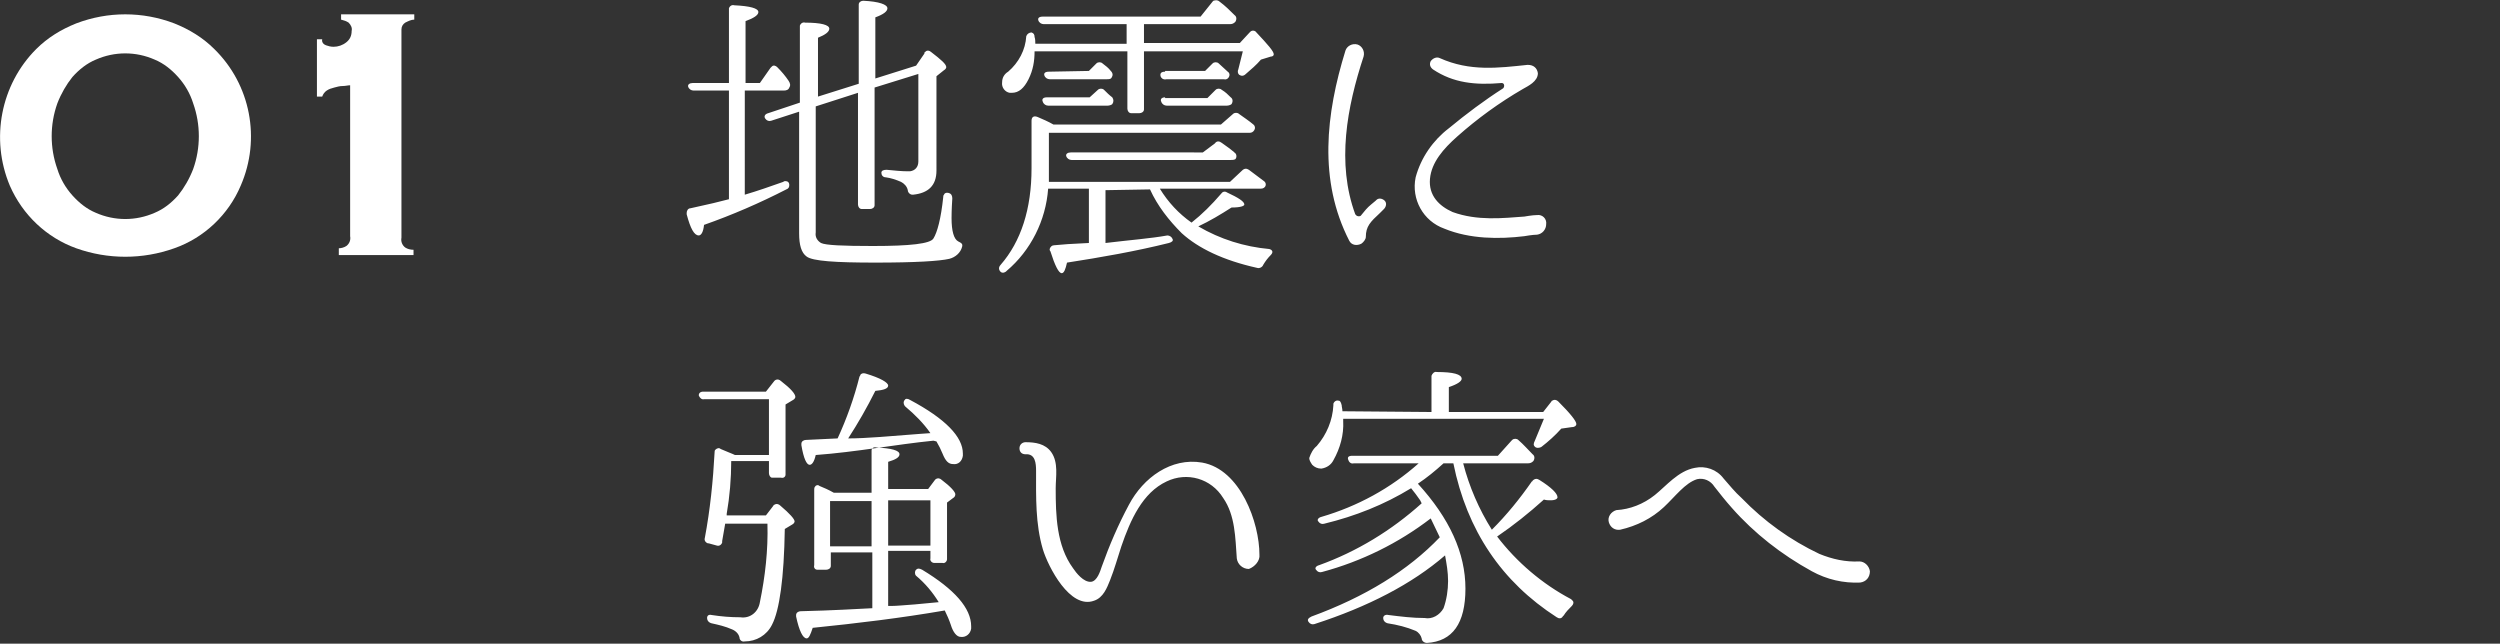 <?xml version="1.0" encoding="utf-8"?>
<!-- Generator: Adobe Illustrator 28.1.0, SVG Export Plug-In . SVG Version: 6.00 Build 0)  -->
<svg version="1.1" id="レイヤー_1" xmlns="http://www.w3.org/2000/svg" xmlns:xlink="http://www.w3.org/1999/xlink" x="0px"
	 y="0px" viewBox="0 0 331.3 85.3" style="enable-background:new 0 0 331.3 85.3;" xml:space="preserve">
<rect x="0" y="0" width="331.3" height="85.3" fill="#333333" stroke="none"/>
<style type="text/css">
	.st0{fill-rule:evenodd;clip-rule:evenodd;fill:#FFFFFF;}
</style>
<path id="quality01_h4.svg" class="st0" d="M103.9,12c0.3,0,0.6-0.1,0.7-0.4c0.2-0.3,0.1-0.6-0.1-0.9c-0.4-0.6-0.9-1.2-1.5-1.8
	c-0.2-0.2-0.5-0.3-0.7-0.1c-0.1,0.1-0.1,0.1-0.2,0.2l-1.4,2h-1.9V2.8c1.1-0.4,1.7-0.8,1.7-1.2c0-0.5-1.1-0.8-3.2-0.9
	c-0.3-0.1-0.6,0.1-0.7,0.4c0,0.1,0,0.1,0,0.2V11h-4.8c-0.4,0-0.7,0.2-0.6,0.5s0.4,0.5,0.7,0.5h4.7v14.4c-1.1,0.3-2.8,0.7-5.1,1.2
	c-0.3,0-0.5,0.3-0.5,0.6c0,0.1,0,0.1,0,0.2c0.5,1.9,1,2.8,1.6,2.8c0.3,0,0.6-0.4,0.7-1.4c3.7-1.3,7.4-2.9,10.9-4.7
	c0.3-0.1,0.4-0.3,0.4-0.6c0-0.3-0.2-0.5-0.5-0.5c-0.1,0-0.2,0-0.3,0.1c-1.7,0.6-3.4,1.2-5.1,1.7V12H103.9L103.9,12z M113.7,12.3
	v14.8c0,0.3,0.2,0.6,0.5,0.6h0.1h1c0.3,0,0.6-0.2,0.6-0.5v-0.1V11.6l5.8-1.8v11.6c0,0.7-0.4,1.2-1.1,1.3c-0.1,0-0.2,0-0.3,0
	c-0.8,0-1.8-0.1-2.8-0.2c-0.4,0-0.7,0.1-0.7,0.4s0.2,0.6,0.6,0.6c0.7,0.1,1.3,0.3,2,0.6c0.4,0.2,0.8,0.6,0.9,1.1
	c0,0.3,0.3,0.6,0.6,0.6c0,0,0,0,0.1,0c2-0.2,3.1-1.2,3.1-3.2V10.1l1-0.8c0.2-0.1,0.3-0.3,0.3-0.4c0-0.4-0.7-1-2-2
	c-0.2-0.2-0.6-0.3-0.8,0c-0.1,0-0.1,0.1-0.1,0.2l-1.1,1.6l-5.4,1.7V2.3c1.1-0.4,1.6-0.8,1.6-1.2c0-0.5-1.1-0.9-3.2-1
	c-0.3,0-0.6,0.2-0.6,0.5v0.1v10.4l-5.4,1.7V5c1-0.4,1.5-0.8,1.5-1.2c0-0.5-1.1-0.8-3.2-0.8c-0.3-0.1-0.6,0.1-0.7,0.4
	c0,0.1,0,0.1,0,0.2v10l-4.2,1.4c-0.4,0.1-0.6,0.4-0.4,0.7s0.5,0.4,0.8,0.3l3.7-1.2v16.1c0,1.6,0.3,2.6,1,3.1
	c0.8,0.6,3.8,0.8,9.1,0.8c5.3,0,8.5-0.2,9.8-0.5c0.8-0.2,1.5-0.8,1.7-1.6c0.1-0.4-0.1-0.5-0.5-0.7c-0.6-0.3-0.9-1.4-0.9-3.1
	c0-0.2,0-1.1,0.1-2.6c0-0.3-0.1-0.6-0.4-0.7c-0.2-0.1-0.6-0.1-0.7,0.2c-0.1,0.1-0.1,0.2-0.1,0.3c-0.3,2.9-0.8,4.7-1.3,5.5
	c-0.4,0.7-3.1,1-8,1c-4,0-6.3-0.1-6.9-0.4c-0.5-0.3-0.8-0.8-0.7-1.4V14.1L113.7,12.3z M141.9,20.2c-0.4,0-0.7,0.2-0.6,0.5
	c0.1,0.3,0.4,0.5,0.7,0.5h21.1c0.2,0,0.4,0,0.6-0.1c0.2-0.2,0.2-0.6,0-0.8c0,0-0.1,0-0.1-0.1c-0.5-0.4-1-0.8-1.6-1.2
	c-0.1-0.1-0.2-0.1-0.3-0.2c-0.2-0.1-0.5-0.1-0.7,0.2l-1.6,1.2H141.9L141.9,20.2z M154.4,9.5c-0.5,0-0.7,0.2-0.6,0.6
	c0.1,0.3,0.4,0.5,0.8,0.4h7.6c0.3,0.1,0.6-0.1,0.7-0.4c0.1-0.2,0-0.5-0.2-0.6c-0.4-0.4-0.8-0.7-1.2-1.1c-0.2-0.2-0.6-0.2-0.8,0l0,0
	l-1,1h-5.3V9.5z M139,9.5c-0.5,0-0.7,0.2-0.6,0.5c0.1,0.3,0.4,0.5,0.7,0.5h7.6c0.2,0,0.5,0,0.6-0.2c0.2-0.3,0.2-0.6-0.1-0.9
	c-0.3-0.4-0.7-0.7-1.1-1c-0.2-0.2-0.6-0.2-0.8,0l0,0l-1,1L139,9.5L139,9.5z M154.4,12.9c-0.4,0-0.7,0.2-0.5,0.6
	c0.1,0.3,0.4,0.5,0.7,0.5h8c0.2,0,0.5-0.1,0.6-0.2c0.2-0.3,0.2-0.7-0.1-0.9c-0.4-0.4-0.7-0.7-1.2-1c-0.2-0.2-0.6-0.2-0.8,0L161,12
	l-1,1h-5.6V12.9L154.4,12.9z M138.7,12.9c-0.4,0-0.7,0.2-0.5,0.6c0.1,0.3,0.4,0.5,0.7,0.5h7.9c0.2,0,0.5-0.1,0.6-0.2
	c0.2-0.3,0.2-0.6,0-0.9c-0.4-0.3-0.7-0.6-1.1-1c-0.2-0.2-0.6-0.2-0.8,0l0,0l-1.1,1L138.7,12.9L138.7,12.9z M137.2,5.8
	c0-0.3,0-0.6-0.1-0.9c0-0.3-0.1-0.5-0.4-0.6c-0.3,0-0.6,0.2-0.7,0.5l0,0c-0.1,1.8-1,3.5-2.4,4.7c-0.5,0.3-0.8,0.8-0.8,1.4
	c-0.1,0.7,0.4,1.3,1,1.4c0.1,0,0.2,0,0.3,0c0.9,0,1.6-0.6,2.2-1.8c0.6-1.2,0.8-2.4,0.8-3.7h12.3v7.6c0,0.3,0.2,0.6,0.5,0.6h0.1h1
	c0.3,0,0.6-0.2,0.6-0.5c0-0.1,0-0.1,0-0.2V6.8h13.1c-0.2,0.8-0.4,1.6-0.6,2.4c-0.1,0.2-0.1,0.5,0.1,0.7c0.3,0.2,0.6,0.2,0.9-0.1
	c0.7-0.6,1.4-1.2,2-1.9l1.3-0.4c0.2,0,0.4-0.1,0.4-0.3c0-0.4-0.8-1.3-2.3-2.9c-0.2-0.3-0.6-0.3-0.8-0.1l-0.1,0.1l-1.3,1.4h-12.7V3.2
	H163c0.3,0,0.5-0.1,0.7-0.3c0.2-0.3,0.2-0.7-0.1-0.9c-0.6-0.6-1.2-1.2-2-1.8c-0.2-0.2-0.5-0.2-0.8-0.1l-0.1,0.1l-1.6,2h-20.9
	c-0.5,0-0.7,0.2-0.6,0.5c0.1,0.3,0.4,0.5,0.7,0.5h11v2.6H137.2L137.2,5.8z M152.4,25.1c1,2.2,2.5,4.1,4.2,5.8c2.2,2,5.5,3.6,10,4.6
	c0.3,0.1,0.7-0.1,0.8-0.4c0.3-0.5,0.6-0.9,1-1.3c0.4-0.4,0.2-0.7-0.2-0.8c-3.3-0.3-6.5-1.3-9.4-3c1.5-0.7,3-1.6,4.4-2.5
	c1.2,0,1.7-0.2,1.7-0.4c0-0.4-0.8-0.9-2.3-1.6c-0.3-0.2-0.6-0.1-0.8,0.2c-1.2,1.4-2.5,2.7-3.9,3.8c-1.7-1.2-3.1-2.7-4.2-4.5H167
	c0.2,0,0.4,0,0.6-0.2c0.2-0.2,0.2-0.6-0.1-0.8l0,0c-0.7-0.5-1.3-1-2-1.5c-0.3-0.2-0.6-0.2-0.9,0.1l-1.6,1.5h-24c0-0.5,0-1.1,0-1.7
	v-4.8h26.5c0.2,0,0.4,0,0.6-0.2c0.2-0.2,0.3-0.5,0.1-0.8l-0.1-0.1c-0.6-0.5-1.2-0.9-1.9-1.4c-0.2-0.2-0.6-0.2-0.8,0l-1.6,1.4h-22.2
	c-0.7-0.4-1.4-0.7-2.1-1c-0.5-0.2-0.8,0-0.8,0.5v6.3c0,5.4-1.4,9.7-4.1,12.8c-0.2,0.2-0.3,0.5-0.1,0.8s0.5,0.3,0.8,0.1l0.1-0.1
	c3.2-2.7,5.2-6.7,5.5-10.9h5.4v7.2c-2.2,0.1-3.7,0.2-4.6,0.3c-0.3,0-0.5,0.2-0.6,0.5c0,0.1,0,0.2,0.1,0.3c0.6,1.9,1.1,2.9,1.5,2.9
	c0.3,0,0.5-0.5,0.7-1.4c4.5-0.7,9.1-1.5,13.5-2.6c0.4-0.1,0.6-0.3,0.5-0.5c-0.1-0.3-0.4-0.5-0.7-0.5l0,0c-2.2,0.4-4.9,0.6-8.2,1v-7
	L152.4,25.1L152.4,25.1z M203.7,28.5c-0.6,0-1.7,0.2-1.7,0.2c-2.8,0.2-6.2,0.6-9.5-0.6c-1.8-0.8-3.2-2.2-3-4.4s1.8-4,3.6-5.6
	c2.7-2.4,5.6-4.5,8.7-6.3c0.7-0.4,2-1,2-2.1c-0.1-0.7-0.6-1.1-1.3-1.1c0,0,0,0-0.1,0c-3.8,0.4-7.6,0.9-11.6-0.9
	c-0.4-0.2-0.9,0-1.2,0.4c-0.2,0.4-0.1,0.8,0.3,1.1c2.7,1.8,5.6,2.1,9.1,1.8c0.4,0,0.4,0.5,0.2,0.7c-2.5,1.6-4.9,3.4-7.2,5.3
	c-2.1,1.6-3.7,3.9-4.4,6.5c-0.6,2.9,1,5.8,3.8,6.8c3.4,1.4,7.3,1.4,10.6,1c0,0,1.1-0.2,1.7-0.2c0.7-0.1,1.2-0.7,1.2-1.4
	C205,29,204.4,28.4,203.7,28.5L203.7,28.5z M181.7,27.1c-0.5,0.4-0.9,0.9-1.3,1.4c-0.1,0.2-0.4,0.2-0.6,0.1
	c-0.1-0.1-0.1-0.1-0.2-0.2c-2.5-6.8-1.1-14.2,1.1-20.9c0.2-0.7-0.2-1.4-0.8-1.6c-0.7-0.2-1.4,0.2-1.6,0.8l0,0
	c-2.6,8.4-3.6,17.2,0.5,25.2c0.3,0.6,1,0.7,1.6,0.4c0.3-0.2,0.6-0.6,0.6-0.9c0-1.4,0.6-2,1.9-3.2l0.5-0.5c0.3-0.3,0.4-0.8,0.1-1.1
	c-0.3-0.3-0.8-0.4-1.1-0.1c0,0,0,0-0.1,0.1L181.7,27.1z M124.1,58.5c0.3,0.5,0.6,1.1,0.8,1.6c0.4,1,0.8,1.4,1.4,1.4
	c0.7,0.1,1.2-0.4,1.3-1.1c0-0.1,0-0.2,0-0.3c0-2.2-2.3-4.6-7-7.1c-0.3-0.2-0.6-0.2-0.7,0c-0.2,0.2-0.2,0.5,0,0.8l0.1,0.1
	c1.2,1,2.4,2.2,3.3,3.5l-1.4,0.1c-3.9,0.3-7.1,0.6-9.5,0.6c1.3-2,2.5-4.1,3.6-6.3c1.1-0.1,1.7-0.3,1.7-0.7s-1-1-3-1.6
	c-0.3-0.1-0.6,0-0.7,0.2c0,0.1,0,0.1-0.1,0.2c-0.7,2.8-1.7,5.6-2.9,8.2l-4.2,0.2c-0.3,0-0.6,0.2-0.6,0.5c0,0.1,0,0.2,0,0.2
	c0.3,1.8,0.7,2.6,1.1,2.6c0.3,0,0.6-0.4,0.8-1.3c5.4-0.4,10.6-1.4,15.6-1.9L124.1,58.5z M101.9,62.7c0,0.3,0.2,0.6,0.4,0.6
	c0,0,0.1,0,0.2,0h1c0.3,0.1,0.6-0.1,0.6-0.4c0-0.1,0-0.1,0-0.2v-9.1l1-0.6c0.2-0.1,0.3-0.3,0.3-0.4c0-0.4-0.6-1.1-1.9-2.1
	c-0.2-0.2-0.5-0.3-0.8-0.1l-0.1,0.1l-1.1,1.4h-8.3c-0.4,0-0.6,0.2-0.6,0.5c0.1,0.3,0.4,0.6,0.7,0.5h8.6v7.4h-4.5
	c-0.4-0.2-1-0.4-1.9-0.8c-0.2-0.2-0.5-0.1-0.7,0.1c-0.1,0.1-0.1,0.2-0.1,0.3c-0.2,3.8-0.6,7.7-1.3,11.4c-0.1,0.3,0.1,0.6,0.4,0.7
	h0.1l1.1,0.3c0.3,0.1,0.6-0.1,0.7-0.4c0-0.1,0-0.1,0-0.2l0.4-2.3h5.6c0.1,3.5-0.3,7-1,10.4c-0.2,1.3-1.3,2.2-2.6,2
	c-1.3,0-2.5-0.1-3.8-0.3c-0.4-0.1-0.6,0.1-0.6,0.4s0.2,0.6,0.6,0.7c0.9,0.2,1.8,0.4,2.7,0.8c0.5,0.2,0.9,0.6,1,1.1
	c0,0.3,0.3,0.6,0.7,0.5l0,0c1.5,0,2.9-0.8,3.6-2.2c1-1.9,1.6-6.2,1.7-12.7l1-0.6c0.2-0.1,0.3-0.3,0.3-0.4c0-0.3-0.6-1-1.9-2.1
	c-0.2-0.2-0.5-0.3-0.8-0.1c-0.1,0-0.1,0.1-0.1,0.1l-1,1.3h-5.2v-0.2c0.4-2.3,0.6-4.7,0.6-7h5L101.9,62.7L101.9,62.7z M123.3,66.3v6
	h-5.6v-6H123.3z M115.5,72.4H110v-6h5.5V72.4L115.5,72.4z M110.5,65.3c-0.7-0.4-1.4-0.7-1.9-0.9c-0.2-0.2-0.5-0.1-0.6,0.1
	c-0.1,0.1-0.1,0.3-0.1,0.4v10c-0.1,0.3,0.1,0.6,0.4,0.6c0.1,0,0.1,0,0.2,0h1c0.3,0,0.6-0.2,0.6-0.5c0-0.1,0-0.1,0-0.2v-1.6h5.5v7.4
	c-2.1,0.1-5.2,0.3-9.5,0.4c-0.3,0-0.6,0.2-0.6,0.5c0,0.1,0,0.1,0,0.2c0.4,1.9,0.9,2.9,1.4,2.9c0.3,0,0.5-0.5,0.8-1.4
	c5.9-0.6,11.7-1.3,17.5-2.3c0.3,0.6,0.6,1.3,0.8,1.9c0.3,1,0.8,1.6,1.3,1.6c0.7,0.1,1.3-0.4,1.4-1.1c0-0.1,0-0.2,0-0.3
	c0-2.4-2.2-4.9-6.5-7.5c-0.4-0.2-0.6-0.2-0.8,0c-0.2,0.2-0.2,0.6,0,0.8l0,0c1.2,1,2.2,2.2,3,3.5l-3.2,0.3c-1.4,0.1-2.4,0.2-3,0.2
	h-0.5V73h5.6v1c-0.1,0.3,0.2,0.6,0.5,0.6c0.1,0,0.1,0,0.2,0h0.9c0.3,0.1,0.6-0.2,0.6-0.5c0-0.1,0-0.1,0-0.2v-7.3l0.8-0.6
	c0.2-0.1,0.3-0.3,0.3-0.5c0-0.3-0.6-1-1.8-1.9c-0.2-0.2-0.5-0.3-0.8-0.1l-0.1,0.1l-0.9,1.2h-5.3v-3.6c1-0.3,1.5-0.6,1.5-1
	c0-0.5-1-0.8-3.1-0.9c-0.3-0.1-0.6,0.1-0.6,0.4c0,0.1,0,0.1,0,0.2v5.4L110.5,65.3L110.5,65.3z M166.9,73.5c0-4.2-2.5-11.3-7.6-12.2
	c-4.1-0.7-7.8,2-9.7,5.6c-1.4,2.6-2.6,5.4-3.6,8.2c-0.2,0.6-0.6,1.9-1.4,2c-1,0.1-2-1.2-2.4-1.8c-2.2-3-2.3-7-2.3-10.6
	c0-1.5,0.4-3.4-0.6-4.8c-0.8-1.1-2.1-1.3-3.4-1.3c-0.4,0-0.8,0.3-0.8,0.8s0.3,0.8,0.8,0.8c1.3-0.1,1.4,1.2,1.4,2.2
	c0,3.5-0.1,7,0.9,10.4c0.7,2.3,3.6,8,6.8,6.8c1.2-0.4,1.7-1.7,2.1-2.7c0.6-1.5,1-3,1.5-4.5c1.2-3.5,2.8-7.1,6-8.6
	c2.7-1.3,5.9-0.4,7.5,2.2c1.6,2.3,1.6,5.3,1.8,8c0.1,0.8,0.8,1.4,1.6,1.4C166.3,75.1,167,74.3,166.9,73.5L166.9,73.5z M177.9,54.5
	c0-0.3-0.1-0.6-0.1-0.8c-0.1-0.4-0.2-0.6-0.4-0.6c-0.3-0.1-0.6,0.1-0.7,0.4c0,0.1,0,0.1,0,0.2c-0.1,2-0.9,3.9-2.2,5.4
	c-0.5,0.4-0.8,1-1,1.6c0,0.3,0.2,0.6,0.4,0.9c0.3,0.3,0.7,0.5,1.2,0.5c0.7-0.1,1.3-0.5,1.6-1.1c0.9-1.6,1.4-3.4,1.3-5.2v-0.3h26.6
	c-0.4,1-0.8,1.9-1.2,2.9c-0.2,0.4-0.2,0.6,0,0.8s0.6,0.2,0.9,0c0.9-0.7,1.8-1.5,2.6-2.4l1.4-0.2c0.4,0,0.6-0.2,0.6-0.4
	c0-0.4-0.8-1.4-2.4-3c-0.2-0.2-0.5-0.3-0.8-0.1c-0.1,0-0.1,0.1-0.1,0.1l-1.1,1.4H192v-3.3c1.2-0.4,1.7-0.8,1.7-1.1
	c0-0.6-1.1-0.9-3.3-0.9c-0.3-0.1-0.6,0.2-0.7,0.5c0,0.1,0,0.1,0,0.2v4.6L177.9,54.5L177.9,54.5z M187.9,64.1
	c1.2-0.8,2.3-1.7,3.4-2.7h1.3c1.8,8.9,6.4,15.7,13.7,20.4c0.3,0.2,0.6,0.2,0.8-0.1c0,0,0-0.1,0.1-0.1c0.3-0.5,0.7-0.9,1.1-1.3
	c0.2-0.2,0.3-0.5,0.1-0.7c-0.1-0.1-0.1-0.1-0.2-0.2c-3.8-2-7.2-4.9-9.8-8.3c2.2-1.5,4.2-3.1,6.2-4.9c0.3,0.1,0.6,0.1,0.9,0.1
	c0.6,0,0.9-0.2,0.9-0.4c0-0.5-0.8-1.3-2.4-2.3c-0.3-0.2-0.6-0.2-0.9,0.1c0,0,0,0.1-0.1,0.1c-1.6,2.3-3.3,4.4-5.3,6.4
	c-1.7-2.7-3-5.7-3.8-8.8h8.6c0.3,0,0.5-0.1,0.7-0.3c0.2-0.3,0.2-0.7-0.1-0.9c-0.6-0.6-1.2-1.3-1.9-1.9c-0.2-0.2-0.6-0.2-0.8,0
	l-0.1,0.1l-1.8,2h-19.3c-0.5,0-0.7,0.2-0.5,0.6c0.1,0.3,0.4,0.5,0.7,0.4h8.6c-3.7,3.3-8.1,5.7-12.9,7.1c-0.4,0.1-0.6,0.4-0.4,0.6
	c0.2,0.3,0.5,0.4,0.8,0.3c4.1-1,7.9-2.5,11.5-4.7c0.4,0.5,0.8,1,1.2,1.6l0.2,0.4c-4,3.6-8.6,6.4-13.6,8.2c-0.4,0.1-0.6,0.4-0.4,0.6
	c0.2,0.3,0.5,0.4,0.8,0.3c5.2-1.4,10.1-3.8,14.4-7.1c0.4,0.8,0.8,1.7,1.2,2.5c-4.2,4.4-9.9,7.9-17,10.5c-0.4,0.2-0.6,0.4-0.4,0.7
	c0.2,0.3,0.5,0.4,0.8,0.3c7.1-2.3,12.9-5.3,17.3-9.1c0.2,1.1,0.4,2.2,0.4,3.4c0,1.2-0.2,2.5-0.6,3.6c-0.5,0.9-1.5,1.5-2.5,1.3
	c-1.6,0-3.2-0.2-4.8-0.4c-0.4-0.1-0.7,0.1-0.7,0.4s0.2,0.6,0.6,0.7c1.3,0.2,2.5,0.5,3.7,1c0.4,0.2,0.7,0.6,0.8,1
	c0,0.3,0.3,0.6,0.7,0.6l0,0c3.4-0.2,5.1-2.6,5.1-7.2C194.2,73.3,192.1,68.7,187.9,64.1L187.9,64.1z M214.2,67.6
	c-0.7,0.2-1.2,0.9-1,1.6s0.8,1.1,1.5,1c2.2-0.5,4.2-1.5,5.8-3c1.5-1.4,2.8-3.2,4.4-3.7c0.9-0.2,1.8,0.2,2.3,1
	c0.7,0.9,1.5,1.9,2.3,2.8c3,3.4,6.6,6.2,10.6,8.4c2,1.1,4.2,1.6,6.4,1.5c0.8-0.1,1.3-0.7,1.3-1.5c-0.1-0.7-0.7-1.3-1.4-1.3
	c-1.8,0.1-3.6-0.3-5.3-1c-3.8-1.8-7.3-4.3-10.3-7.4c-0.9-0.8-1.6-1.7-2.4-2.6c-0.9-1.2-2.4-1.7-3.8-1.4c-2.2,0.4-3.8,2.4-5.3,3.6
	S216,67.5,214.2,67.6L214.2,67.6z"/>
<g>
	<path class="st0" d="M23.1,3.1c-4.2-1.6-8.8-1.6-13,0C8.1,3.9,6.3,5,4.8,6.5c-4.7,4.7-6.1,11.9-3.5,18.1c1.7,3.9,4.9,6.9,8.8,8.3
		c4.2,1.5,8.8,1.5,13,0c4-1.4,7.2-4.5,8.8-8.3c2.7-6.2,1.3-13.4-3.5-18.1C26.9,5,25.1,3.9,23.1,3.1z M25.6,22.4
		c-0.5,1.3-1.2,2.5-2,3.5c-0.9,1-1.9,1.8-3.1,2.3c-2.5,1.1-5.3,1.1-7.8,0c-1.2-0.5-2.2-1.3-3.1-2.3s-1.6-2.2-2-3.5
		c-1-2.8-1-5.9,0-8.7c0.5-1.3,1.2-2.5,2-3.5c0.9-1,1.9-1.8,3.1-2.3c2.5-1.1,5.3-1.1,7.8,0c1.2,0.5,2.2,1.3,3.1,2.3s1.6,2.2,2,3.5
		C26.6,16.5,26.6,19.6,25.6,22.4z"/>
	<path class="st0" d="M53.2,3.9c0-0.4,0.2-0.7,0.5-0.9c0.4-0.2,0.8-0.4,1.2-0.4V1.9h-9.7v0.7c0.4,0.1,0.7,0.2,1,0.4
		c0.3,0.3,0.5,0.7,0.4,1.1c0,0.6-0.2,1.1-0.7,1.5s-1.1,0.6-1.7,0.6c-0.4,0-0.7-0.1-1-0.2s-0.6-0.4-0.5-0.8H42v7.6h0.7
		c0.1-0.3,0.3-0.6,0.6-0.8s0.6-0.3,1-0.4c0.4-0.1,0.7-0.2,1.1-0.2c0.4,0,0.7-0.1,1-0.1v20c0.1,0.5-0.1,1-0.5,1.3
		c-0.3,0.2-0.7,0.3-1,0.3v0.9h9.9v-0.7c-0.4,0-0.8-0.1-1.1-0.3c-0.4-0.3-0.6-0.8-0.5-1.3C53.2,31.5,53.2,3.9,53.2,3.9z"/>
</g>
</svg>
